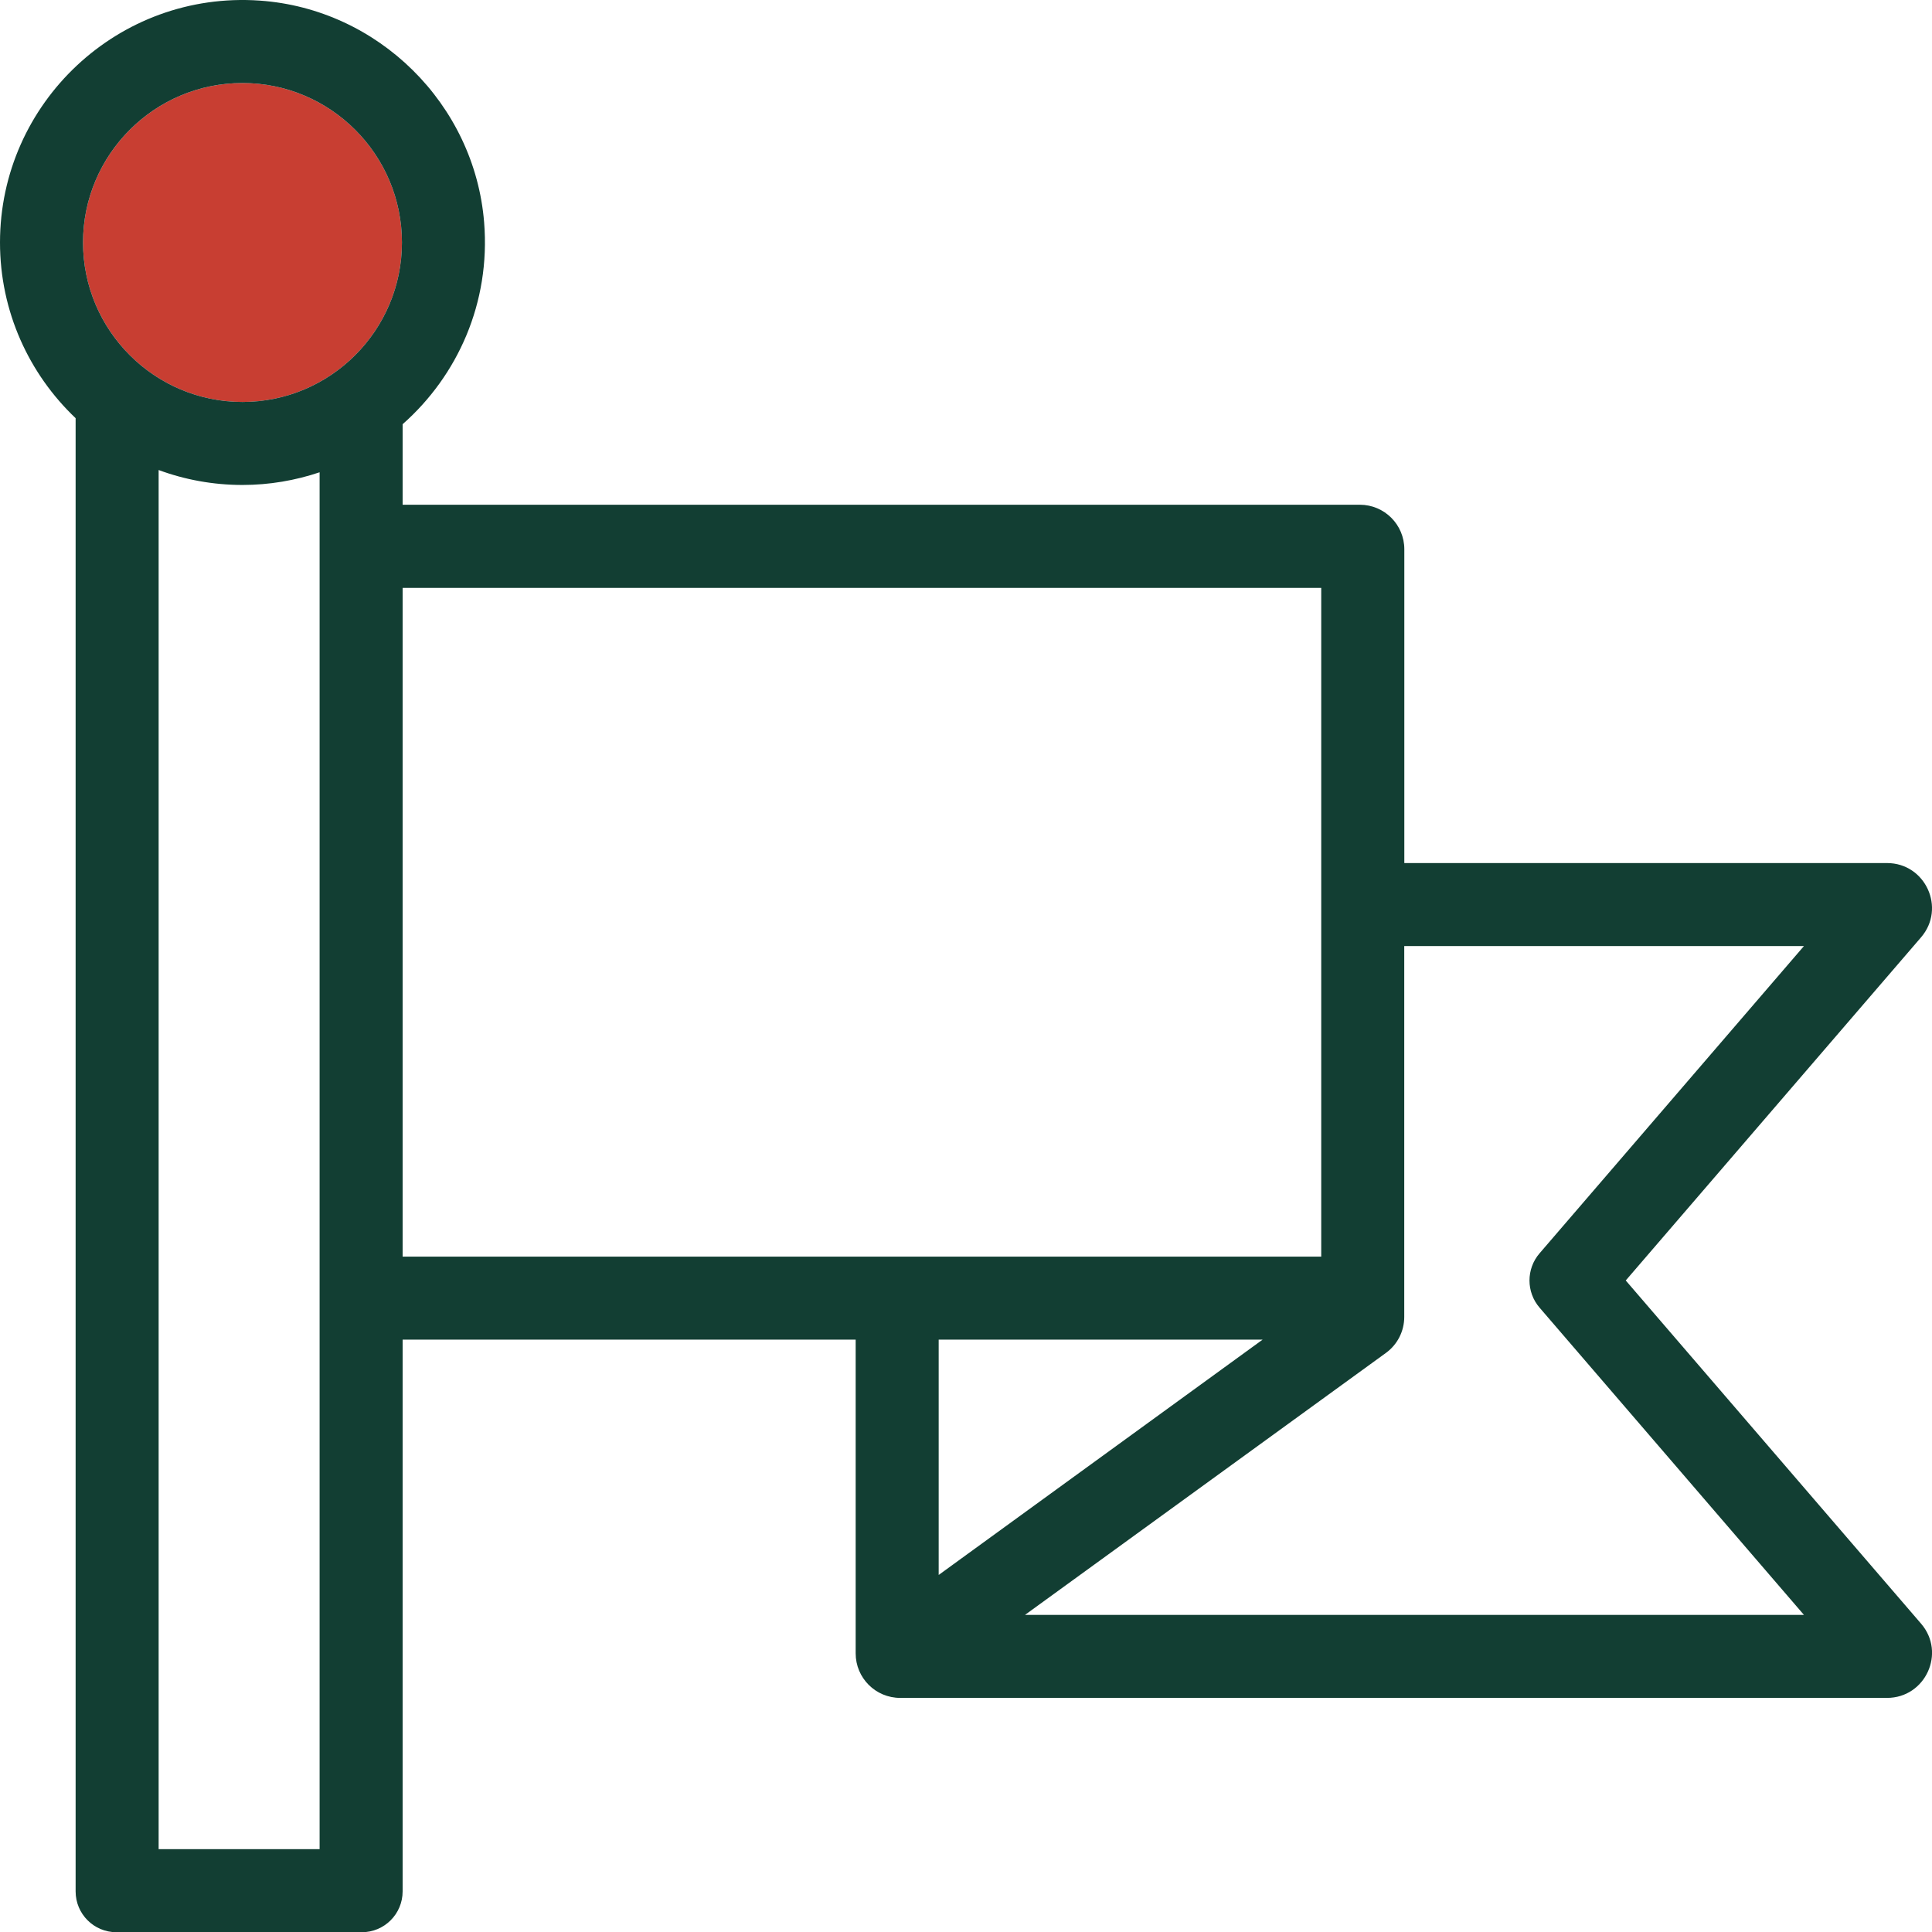 <?xml version="1.0" encoding="UTF-8"?>
<svg id="Layer_2" xmlns="http://www.w3.org/2000/svg" viewBox="0 0 256 256.03">
  <defs>
    <style>
      .cls-1 {
        fill: none;
      }

      .cls-2 {
        fill: #c83e32;
      }

      .cls-3 {
        fill: #123e33;
      }
    </style>
  </defs>
  <g id="Layer_2-2" data-name="Layer_2">
    <g>
      <polygon class="cls-1" points="124.38 177.51 124.38 208.69 167.3 177.51 124.38 177.51"/>
      <rect class="cls-1" x="53.35" y="77.89" width="121.72" height="88.61"/>
      <path class="cls-1" d="M21.02,62.28v182.75h21.33V62.58c-3.21,1.08-6.65,1.68-10.22,1.68-3.9,0-7.65-.7-11.11-1.98Z"/>
      <path class="cls-1" d="M204,166.07l35.03-40.71h-52.96v49.14c0,1.89-.9,3.66-2.43,4.77l-47.82,34.71h103.22l-35.03-40.71c-1.78-2.07-1.78-5.13,0-7.2Z"/>
      <path class="cls-2" d="M32.13,11c-11.65,0-21.13,9.48-21.13,21.13s9.48,21.13,21.13,21.13,21.13-9.48,21.13-21.13-9.48-21.13-21.13-21.13Z"/>
      <path class="cls-3" d="M215.42,169.67l39.13-45.47c3.32-3.86.58-9.84-4.51-9.84h-63.96v-41.58c0-3.26-2.64-5.9-5.9-5.9H53.35v-10.67c7.29-6.43,11.66-16.1,10.8-26.74C62.89,13.8,50.12,1.17,34.42.08,15.67-1.23,0,13.66,0,32.13c0,9.15,3.85,17.42,10.02,23.28v195.21c0,2.99,2.42,5.41,5.41,5.41h32.51c2.99,0,5.41-2.42,5.41-5.41v-73.11h60.03v41.57c0,3.26,2.64,5.9,5.9,5.9h130.76c5.09,0,7.84-5.98,4.51-9.84l-39.13-45.47ZM32.13,53.26c-11.65,0-21.13-9.48-21.13-21.13s9.48-21.13,21.13-21.13,21.13,9.48,21.13,21.13-9.48,21.13-21.13,21.13ZM42.35,66.89v178.13h-21.33V62.28c3.46,1.28,7.21,1.98,11.11,1.98,3.57,0,7.01-.6,10.22-1.68v4.31ZM53.35,166.51v-88.61h121.72v88.61H53.35ZM124.38,177.51h42.92l-42.92,31.18v-31.18ZM135.82,213.98l47.82-34.71c1.53-1.11,2.43-2.88,2.43-4.77v-49.14h52.96l-35.03,40.71c-1.78,2.07-1.78,5.13,0,7.2l35.03,40.71h-103.22Z"/>
    </g>
  </g>
</svg>